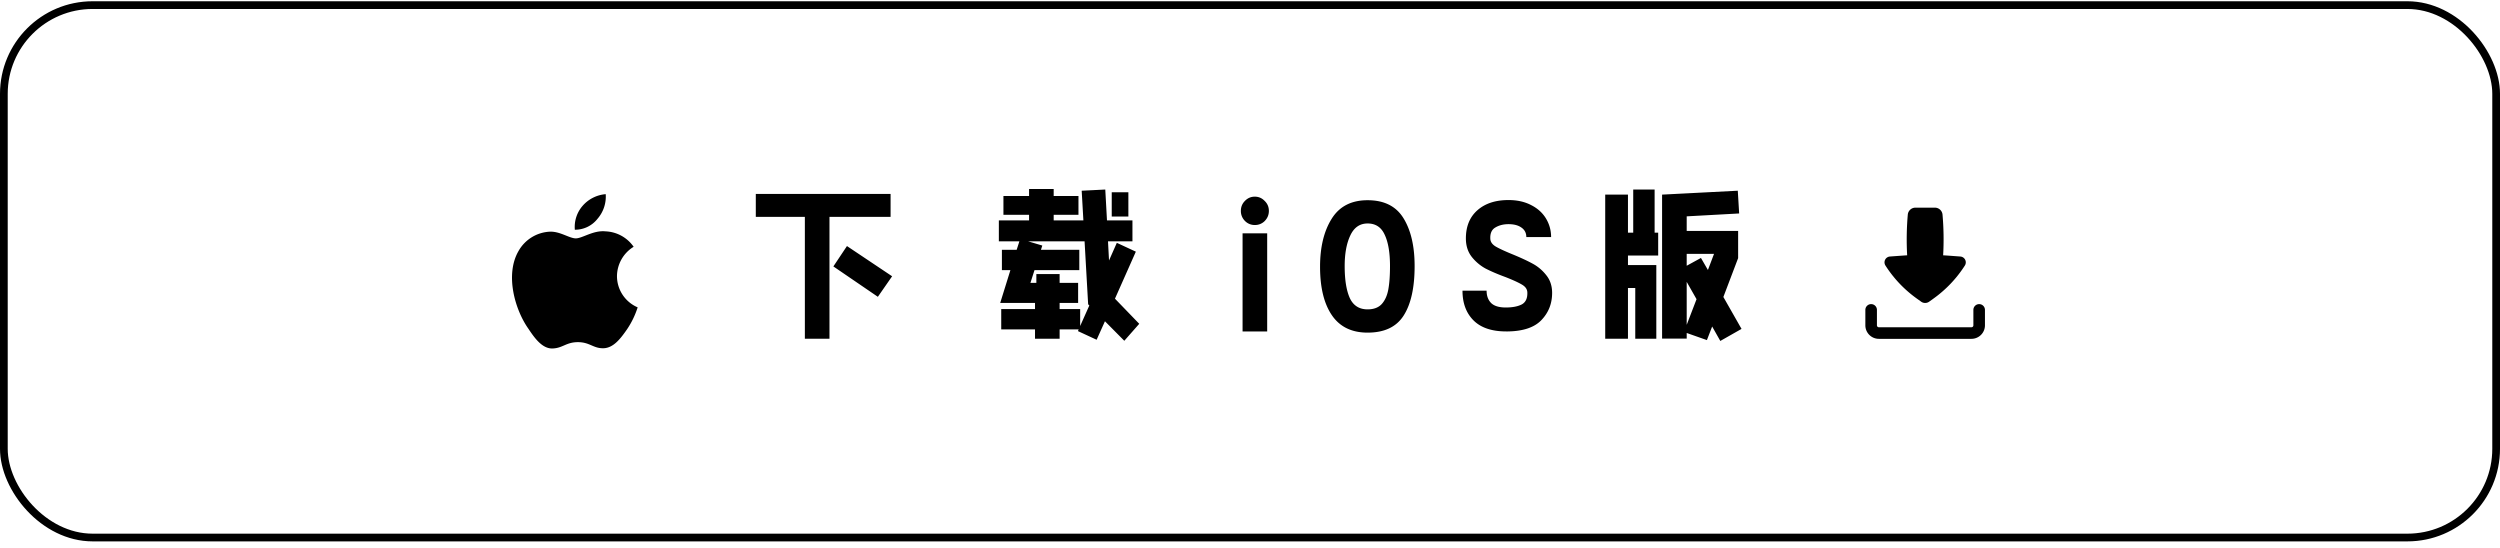 <svg xmlns="http://www.w3.org/2000/svg" width="324" height="71" fill="none"><rect width="323" height="69" x=".5" y=".663" stroke="#000" rx="11.5"/><path fill="#000" d="M77.44 28.353a4.38 4.38 0 0 0 1.06-3.19 4.44 4.44 0 0 0-3 1.52 4.17 4.17 0 0 0-1 3.09 3.69 3.69 0 0 0 2.94-1.42m2.52 7.44a4.51 4.51 0 0 1 2.16-3.81 4.66 4.66 0 0 0-3.66-2c-1.56-.16-3 .91-3.83.91s-2-.89-3.3-.87a4.92 4.92 0 0 0-4.14 2.53c-1.76 3.06-.45 7.61 1.31 10.08.8 1.21 1.8 2.58 3.12 2.53s1.75-.82 3.28-.82 2 .82 3.3.79 2.22-1.24 3.06-2.45a11 11 0 0 0 1.38-2.85 4.41 4.41 0 0 1-2.68-4.04m35.46-10.658v2.97h-7.92V43.9h-3.19V28.105h-6.358v-2.97zm-7.414 9.394 1.76-2.64 5.852 3.916-1.848 2.662zm36.493 4.18 3.146 3.256-1.936 2.2-2.508-2.53-1.078 2.398-2.42-1.122.088-.22h-2.464v1.21h-3.19v-1.21h-4.378v-2.64h4.378v-.792h-4.51l1.32-4.246h-1.1v-2.64h1.914l.352-1.1h-2.662v-2.706h3.916v-.726h-3.322v-2.442h3.322v-.902h3.19v.902h3.212v2.442h-3.212v.726h3.85l-.22-3.85 3.058-.154.22 4.004h3.3v2.706h-3.168l.132 2.486 1.012-2.288 2.464 1.144zm-.418-13.794h2.156v3.146h-2.156zm-4.092 15.136v2.2l1.188-2.662-.154-.154-.462-8.162h-7.326l1.848.55-.176.55h4.972v2.64h-5.808l-.528 1.65h.77v-1.144h3.014v1.144h2.398v2.596h-2.398v.792zm22.632-10.89a1.74 1.74 0 0 1-1.276-.528 1.8 1.8 0 0 1-.528-1.298q0-.77.528-1.298.528-.55 1.276-.55t1.276.55q.55.527.55 1.298 0 .747-.528 1.298a1.76 1.76 0 0 1-1.298.528m1.606 13.794h-3.19V30.239h3.19zm13.013.154q-3.08 0-4.62-2.244t-1.54-6.292q0-3.807 1.496-6.204 1.496-2.42 4.664-2.42 3.234 0 4.664 2.354 1.43 2.331 1.43 6.182 0 4.2-1.43 6.424-1.407 2.2-4.664 2.2m0-3.014q1.188 0 1.826-.682.639-.705.858-1.892.22-1.211.22-3.036 0-2.596-.682-4.048-.66-1.474-2.222-1.474-1.518 0-2.244 1.562-.726 1.539-.726 3.96 0 2.661.66 4.136.683 1.474 2.31 1.474m17.975 2.86q-2.815 0-4.246-1.43-1.43-1.43-1.43-3.85h3.124q0 1.011.594 1.606.594.571 1.892.572 1.299 0 2.068-.396.771-.42.726-1.562-.021-.616-.704-1.012-.66-.396-2.112-.968-1.562-.573-2.618-1.122a5.9 5.9 0 0 1-1.782-1.518q-.748-.969-.748-2.376 0-2.332 1.496-3.652 1.497-1.32 4.026-1.32 1.694 0 2.948.66 1.254.637 1.914 1.738t.66 2.398h-3.212q0-.793-.638-1.232-.615-.44-1.672-.44-.99 0-1.716.44-.704.417-.638 1.496.044.571.704.968.682.396 2.134.99 1.607.66 2.618 1.21 1.035.55 1.782 1.496.77.945.77 2.31 0 2.09-1.408 3.542t-4.532 1.452m16.451-18.392h2.772v5.588h.462v2.97h-3.916v1.232h3.674V43.9h-2.728v-6.578h-.946V43.9h-2.948V25.223h2.948v4.928h.682zm11.682 13.926 2.354 4.136-2.75 1.562-1.056-1.87-.682 1.76-2.618-.924v.726h-3.19V25.223l9.812-.506.176 2.948-6.798.374v1.892h6.666v3.52zm-2.002-3.498.792-2.09h-3.542v1.54l1.848-1.012zm-2.75 1.54v5.566l1.276-3.322z"/><path fill="#000" fill-rule="evenodd" d="M242.5 39.413a.75.75 0 0 1 .75.75v2c0 .138.112.25.25.25h12a.25.25 0 0 0 .25-.25v-2a.75.75 0 0 1 1.5 0v2a1.75 1.75 0 0 1-1.75 1.75h-12a1.75 1.75 0 0 1-1.75-1.75v-2a.75.75 0 0 1 .75-.75" clip-rule="evenodd"/><path fill="#000" d="M248.238 26.913a.99.99 0 0 0-.988.905 37 37 0 0 0-.082 5.27q-.37.021-.74.048l-1.49.108a.76.76 0 0 0-.585 1.168 15.6 15.6 0 0 0 4.032 4.258l.597.428a.89.89 0 0 0 1.036 0l.597-.428a15.6 15.6 0 0 0 4.032-4.258.76.76 0 0 0-.585-1.167l-1.49-.11a42 42 0 0 0-.74-.047 37 37 0 0 0-.081-5.27.99.99 0 0 0-.989-.905z"/></svg>